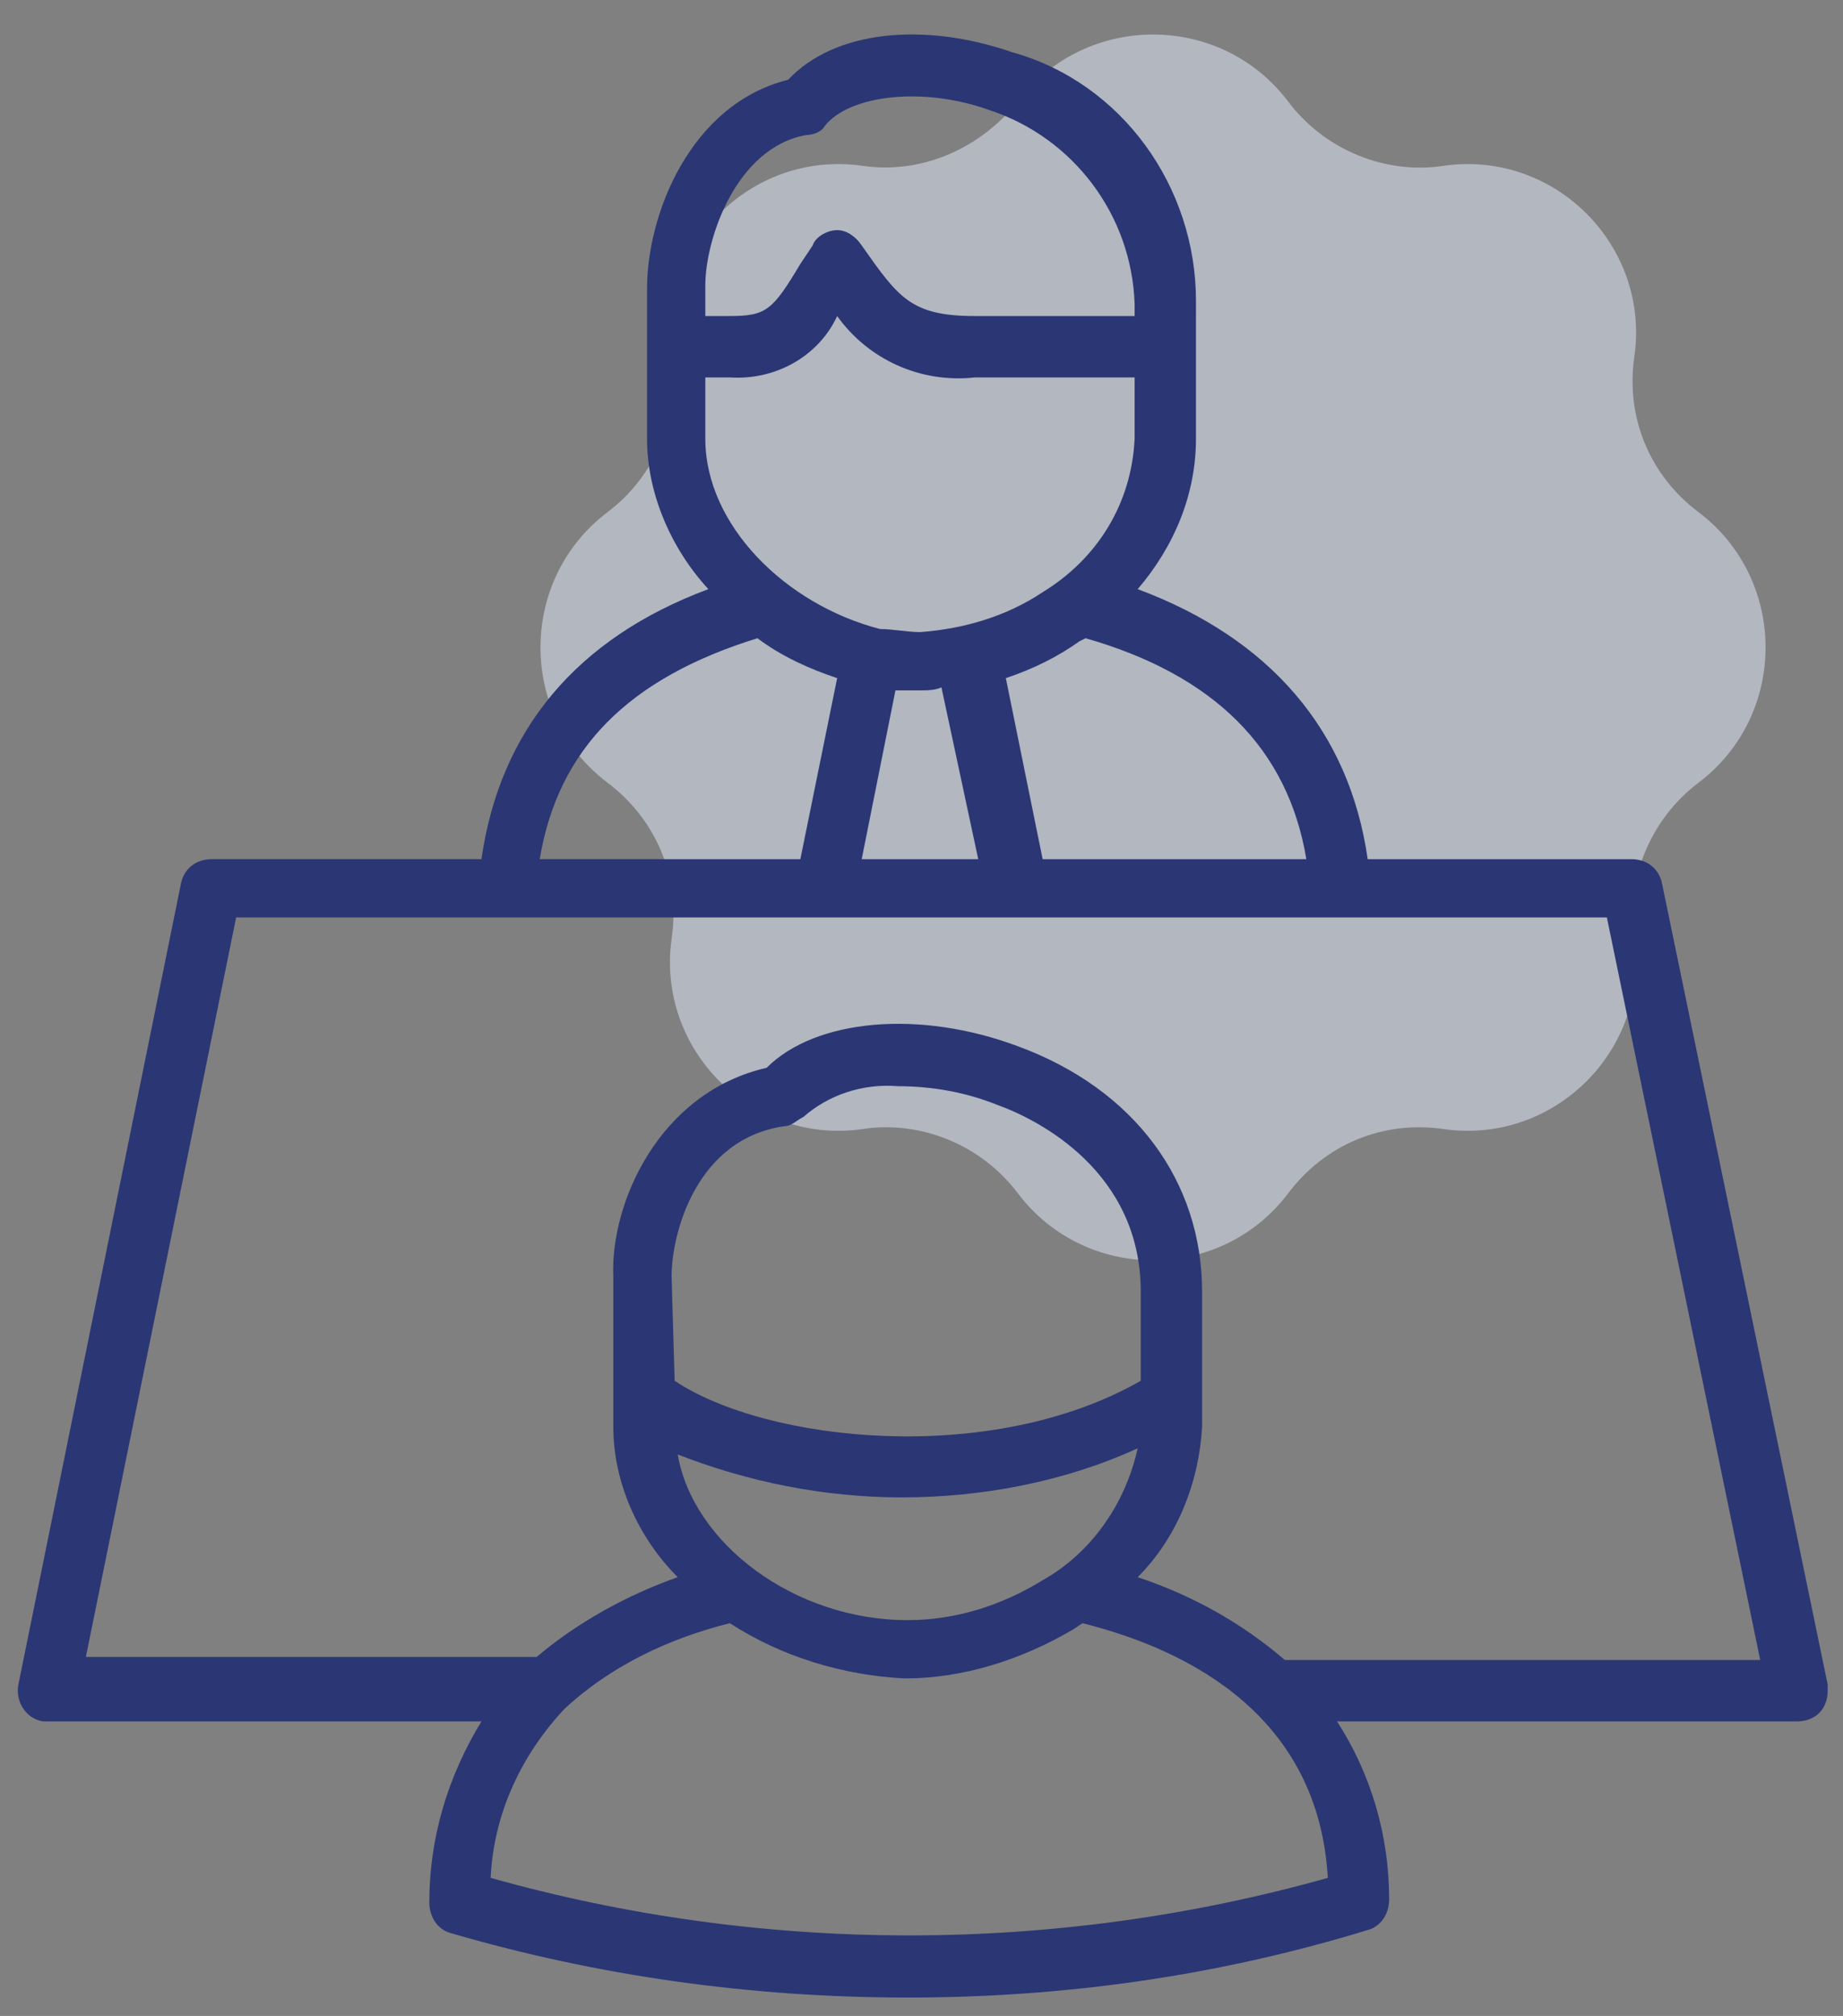 <?xml version="1.0" encoding="utf-8"?>
<!-- Generator: Adobe Illustrator 23.1.0, SVG Export Plug-In . SVG Version: 6.00 Build 0)  -->
<svg version="1.1" id="Layer_1" xmlns="http://www.w3.org/2000/svg" xmlns:xlink="http://www.w3.org/1999/xlink" x="0px" y="0px"
	 viewBox="0 0 60.1 65.7" style="enable-background:new 0 0 60.1 65.7;" xml:space="preserve">
<rect x="0" y="0" width="60.1" height="65.7" fill="#808080" stroke="none"/>
<style type="text/css">
	.st0{opacity:0.5;fill:#E5EFFF;enable-background:new    ;}
	.st1{fill:#2B3674;}
</style>
<path class="st0" d="M33.2,3.3c2.2-2.9,6.6-2.9,8.8,0c1.2,1.6,3.2,2.4,5.1,2.1c3.6-0.5,6.7,2.6,6.2,6.2c-0.3,2,0.5,3.9,2.1,5.1
	c2.9,2.2,2.9,6.6,0,8.8c-1.6,1.2-2.4,3.2-2.1,5.1c0.5,3.6-2.6,6.7-6.2,6.2c-2-0.3-3.9,0.5-5.1,2.1c-2.2,2.9-6.6,2.9-8.8,0
	c-1.2-1.6-3.2-2.4-5.1-2.1c-3.6,0.5-6.7-2.6-6.2-6.2c0.3-2-0.5-3.9-2.1-5.1c-2.9-2.2-2.9-6.6,0-8.8c1.6-1.2,2.4-3.2,2.1-5.1
	c-0.5-3.6,2.6-6.7,6.2-6.2C30.1,5.7,32,4.8,33.2,3.3z"/>
<g id="Layer_2_00000122721596499486320380000010030451338990980493_">
	<g id="interview">
		<path class="st1" d="M54.2,28.8c-0.1-0.5-0.5-0.8-1-0.8h-8.6c-0.6-4.2-3.2-7.2-7.5-8.8c1.2-1.4,1.9-3.1,1.9-4.9V9.8
			c0-3.7-2.4-7.1-6-8.1c-2.9-1-5.8-0.7-7.3,0.9c-3.2,0.8-4.6,4.4-4.6,6.8v4.9c0,1.8,0.8,3.6,2,4.9c-4.3,1.6-6.8,4.6-7.4,8.8H6.9
			c-0.5,0-0.9,0.3-1,0.8L0.6,54.9c-0.1,0.5,0.2,1.1,0.8,1.2c0.1,0,0.2,0,0.2,0h14.1C14.6,57.9,14,59.9,14,62c0,0.5,0.3,0.9,0.7,1
			c4.8,1.4,9.8,2.1,14.9,2.1s10.1-0.7,15-2.2c0.4-0.1,0.7-0.5,0.7-1c0-2.1-0.6-4.1-1.7-5.8h15c0.6,0,1-0.4,1-1c0-0.1,0-0.1,0-0.2
			L54.2,28.8z M42.6,28H34l-1.2-5.9c0.9-0.3,1.7-0.7,2.4-1.2l0.2-0.1C39.6,22,42,24.4,42.6,28z M23,14.3v-2h0.8
			c1.5,0.1,2.9-0.7,3.5-2c1,1.4,2.7,2.2,4.5,2H37v2c-0.1,2.1-1.2,3.9-3,5c-1.2,0.8-2.6,1.2-4,1.3l0,0c-0.4,0-0.9-0.1-1.3-0.1l0,0
			C25.6,19.7,23,17.1,23,14.3z M30,22.5L30,22.5c0.2,0,0.5,0,0.7-0.1l1.2,5.6h-3.8l1.1-5.5C29.5,22.5,29.8,22.5,30,22.5L30,22.5z
			 M23,9.3c0-1.5,1-4.5,3.3-4.9c0.2,0,0.5-0.1,0.6-0.3c0.8-1,3.2-1.3,5.4-0.5C35,4.5,36.9,7,37,9.9v0.4h-5.2c-2.1,0-2.5-0.6-3.7-2.3
			c-0.2-0.3-0.5-0.5-0.8-0.5l0,0c-0.3,0-0.7,0.2-0.8,0.5l-0.4,0.6c-0.9,1.5-1.1,1.7-2.3,1.7H23V9.3z M24.7,20.8
			c0.8,0.6,1.7,1,2.6,1.3L26.1,28h-8.5C18.2,24.4,20.5,22.1,24.7,20.8L24.7,20.8z M16,61.2c0.1-2.1,1-4,2.4-5.5l0,0
			c1.5-1.4,3.4-2.3,5.4-2.8c1.7,1.1,3.7,1.7,5.7,1.8l0,0c1.9,0,3.8-0.6,5.5-1.6l0.3-0.2c3.6,0.9,7.7,3.1,8,8.3
			C34.4,63.7,24.9,63.7,16,61.2z M21.9,41.6L21.9,41.6c0-1.4,0.8-4.5,3.7-4.9c0.2,0,0.4-0.2,0.6-0.3c0.8-0.7,1.9-1.1,3.1-1
			c1.1,0,2.2,0.2,3.2,0.6c1.4,0.5,4.7,2.2,4.7,6.1V45C32.3,47.8,25,47,22,45L21.9,41.6z M29.4,48.8c2.6,0,5.3-0.5,7.7-1.6
			c-0.4,1.8-1.5,3.4-3.1,4.3c-1.3,0.8-2.8,1.3-4.4,1.3l0,0c-3.7,0-7-2.5-7.5-5.4C24.4,48.3,26.9,48.8,29.4,48.8L29.4,48.8z
			 M41.9,54.1c-1.4-1.2-3-2.1-4.8-2.7c1.3-1.3,2-3.1,2.1-4.9v-4.4c0-3.6-2.2-6.6-6-8c-3.2-1.2-6.6-0.9-8.2,0.7
			c-3.5,0.8-5.1,4.4-5,6.8v4.9c0,1.8,0.8,3.6,2.1,4.9c-1.7,0.6-3.3,1.5-4.6,2.6H2.8l4.9-24.1h44.7l5,24.2H41.9z"/>
	</g>
</g>
</svg>
